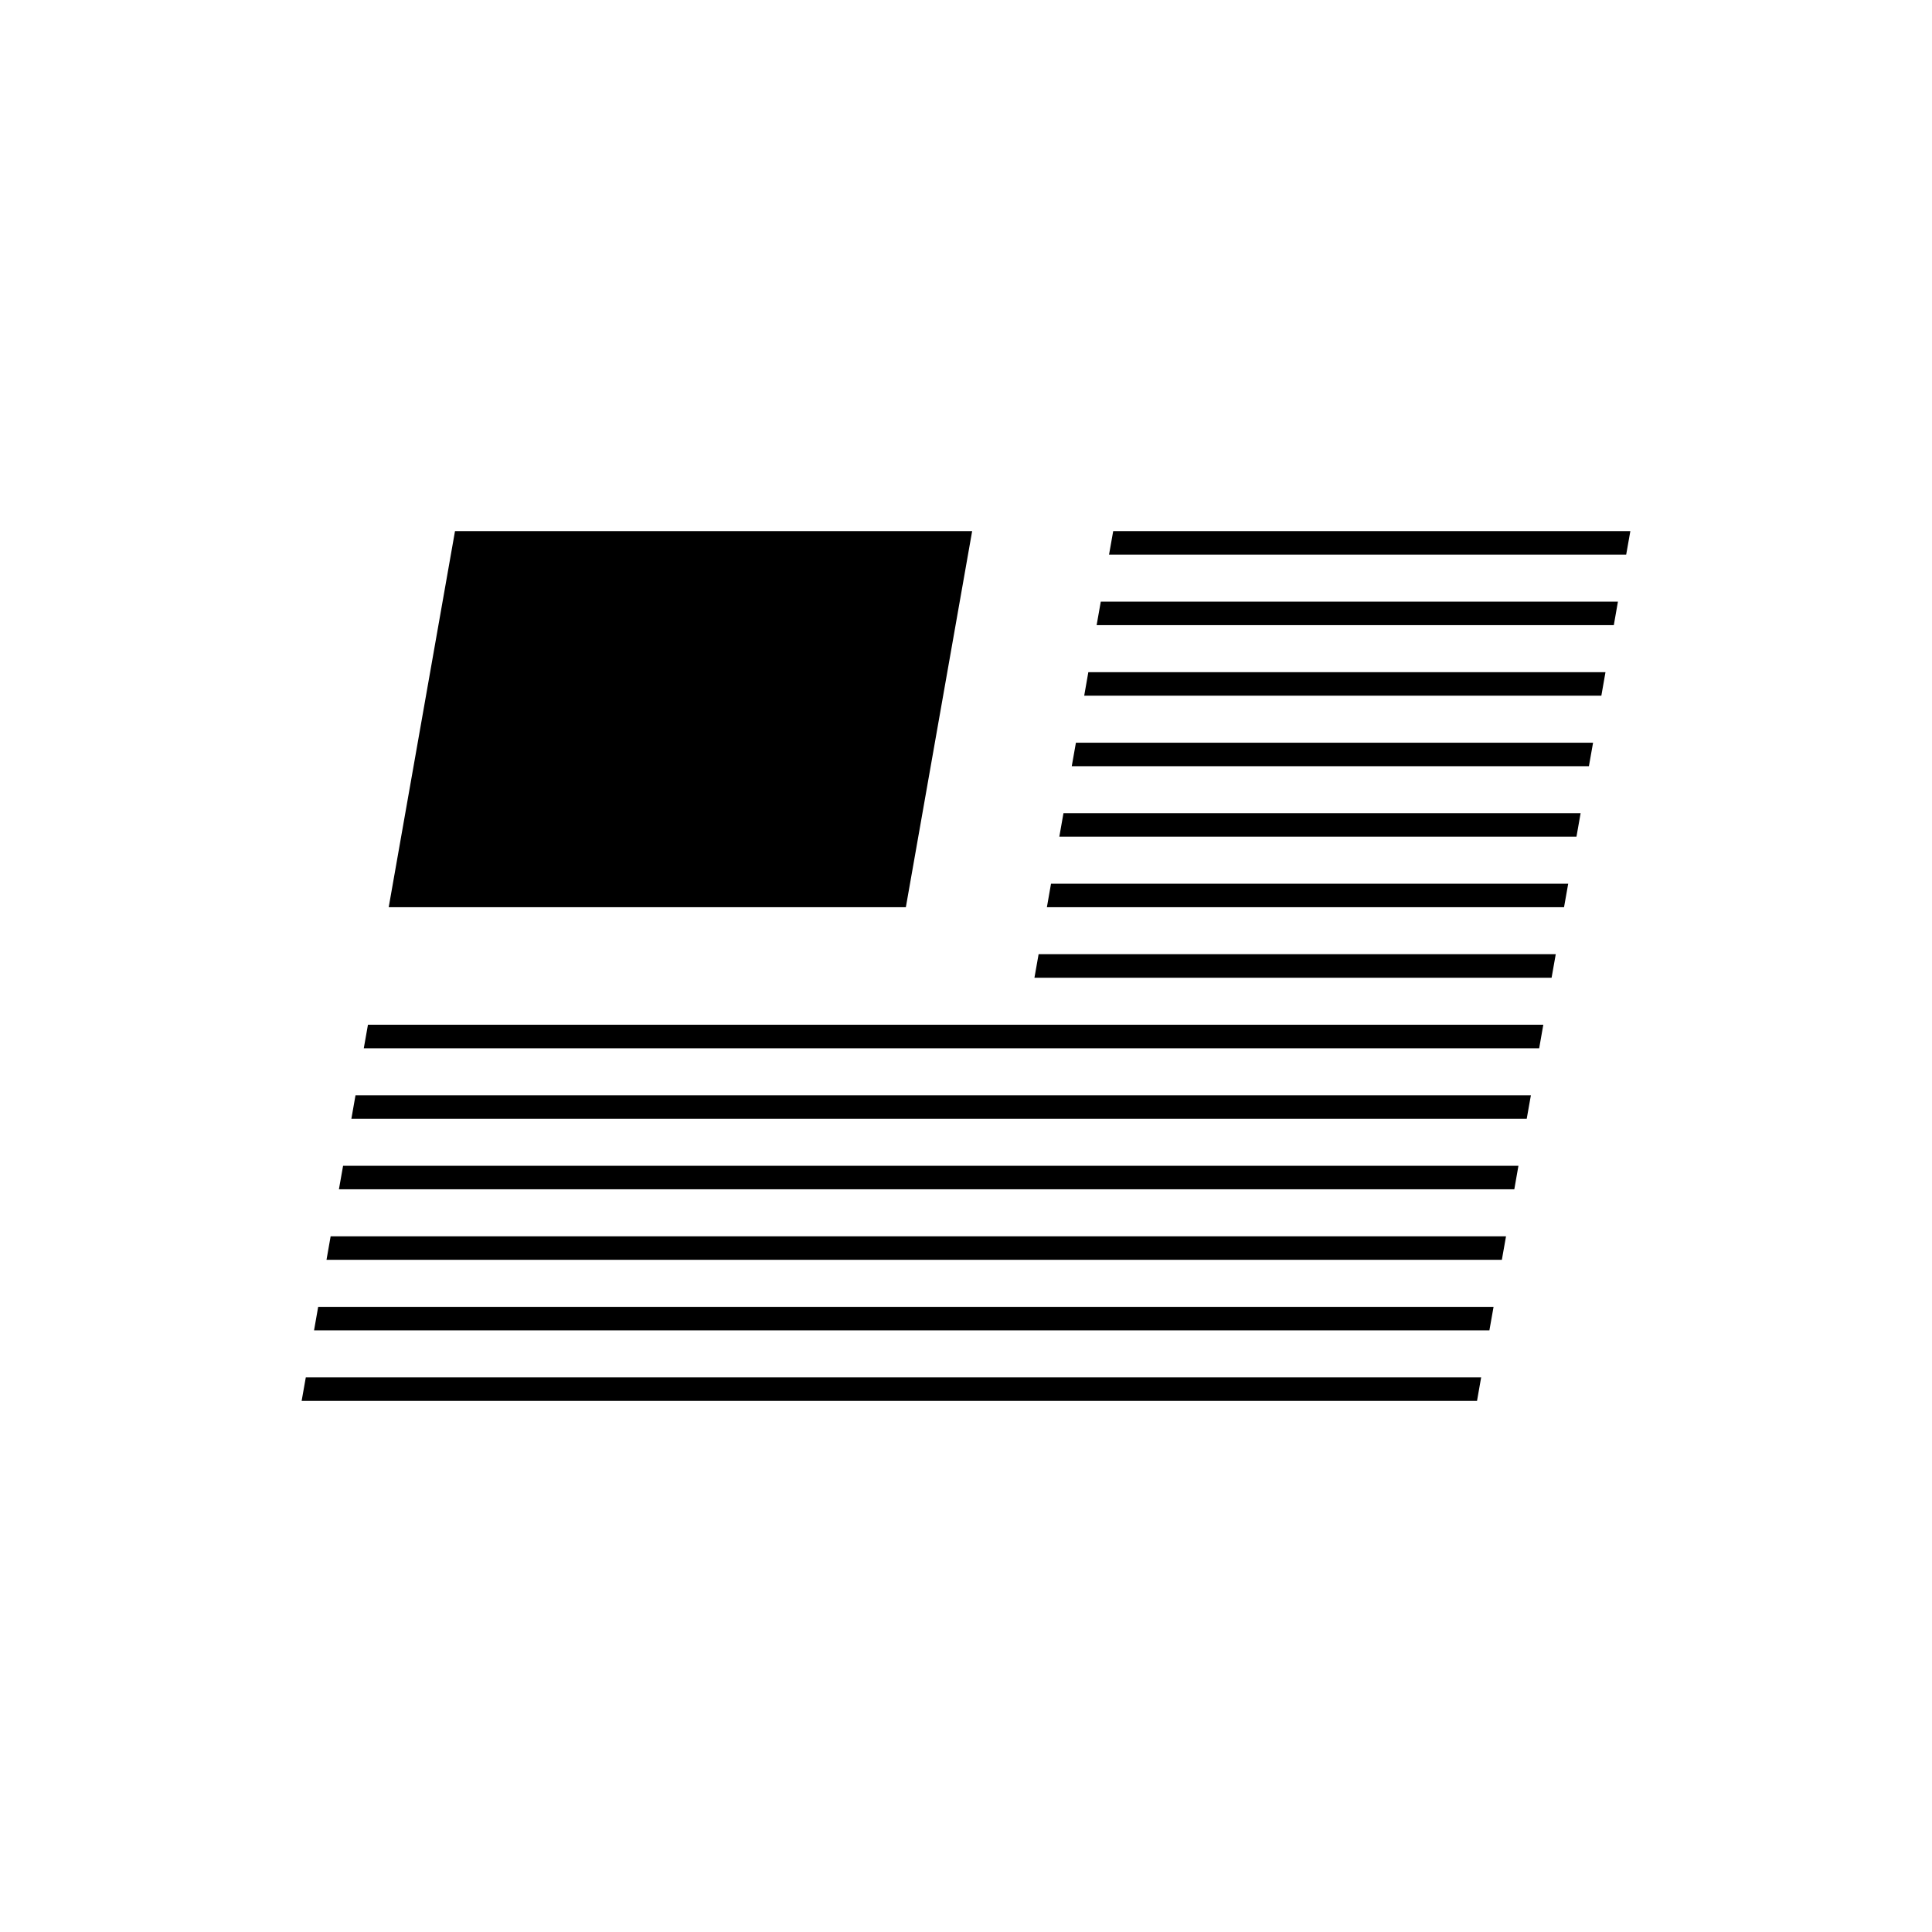 <?xml version="1.0" encoding="UTF-8"?>
<!-- Uploaded to: SVG Repo, www.svgrepo.com, Generator: SVG Repo Mixer Tools -->
<svg fill="#000000" width="800px" height="800px" version="1.1" viewBox="144 144 512 512" xmlns="http://www.w3.org/2000/svg">
 <g>
  <path d="m569.47 322.13h-137.05l-1.094 6.227h137.05z"/>
  <path d="m566.18 340.82h-137.05l-1.102 6.227h137.05z"/>
  <path d="m562.88 359.5h-137.05l-1.098 6.227h137.05z"/>
  <path d="m559.59 378.19h-137.06l-1.094 6.234h137.05z"/>
  <path d="m556.29 396.88h-137.05l-1.102 6.234h137.05z"/>
  <path d="m572.77 303.44h-137.05l-1.102 6.227h137.06z"/>
  <path d="m576.06 284.75h-137.05l-1.102 6.227h137.05z"/>
  <path d="m546.4 452.95h-311.48l-1.102 6.227h311.49z"/>
  <path d="m543.11 471.64h-311.49l-1.094 6.227h311.48z"/>
  <path d="m539.81 490.33h-311.49l-1.094 6.231h311.48z"/>
  <path d="m536.52 509.02h-311.48l-1.102 6.227h311.49z"/>
  <path d="m549.7 434.27h-311.49l-1.094 6.227h311.48z"/>
  <path d="m552.99 415.57h-311.48l-1.102 6.234h311.49z"/>
  <path d="m401.63 284.75h-137.05l-17.57 99.672h137.05z"/>
 </g>
</svg>